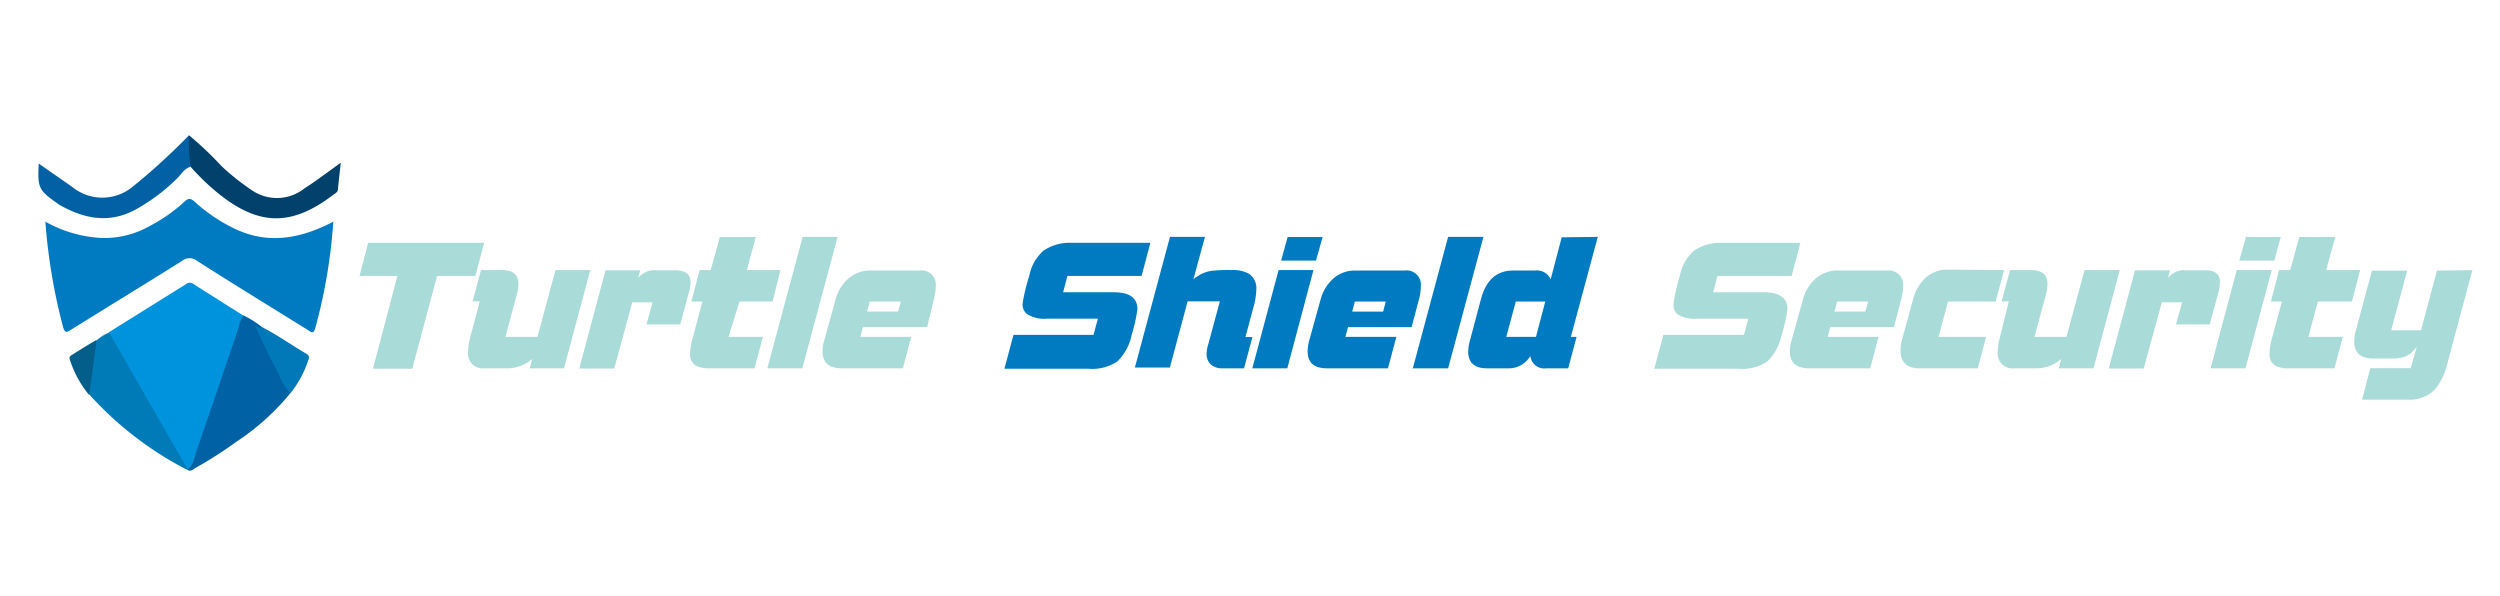 <svg xmlns="http://www.w3.org/2000/svg" viewBox="0 0 226.5 54"><defs><style>.cls-1{fill:#a9dbd8;}.cls-2{fill:#007bc1;}.cls-3{fill:#0093dd;}.cls-4{fill:#0061a4;}.cls-5{fill:#007bb7;}.cls-6{fill:#02416c;}.cls-7{fill:#0261a4;}.cls-8{fill:#0178b7;}.cls-9{fill:#035f8a;}</style></defs><g id="Слой_3" data-name="Слой 3"><path class="cls-1" d="M43.86,22,43.07,25H39.6l-2.25,8.41H33.79L36,25H32.57L33.36,22Z"/><path class="cls-1" d="M53.48,24.47l-2.38,8.9H48l.22-.85a3.46,3.46,0,0,1-2.32.85H43.93a1.35,1.35,0,0,1-1.52-1.53,4.77,4.77,0,0,1,.19-1.27l.87-3.27h-.65l.76-2.83h1.9c1,0,1.49.42,1.49,1.26a3.47,3.47,0,0,1-.12.85l-1.06,3.94h2.9l1.64-6.05Z"/><path class="cls-1" d="M62.56,25.55a4.05,4.05,0,0,1-.16,1l-.77,2.84H58.57l.55-2H57.28l-1.63,6H52.48l2.38-8.9H58l-.17.69a1.83,1.83,0,0,1,1.61-.69h1.68Q62.56,24.47,62.56,25.55Z"/><path class="cls-1" d="M70.7,24.47,70,27.32h-3L66,30.52h3.12l-.76,2.85H64.34a2.75,2.75,0,0,1-1.28-.23,1.17,1.17,0,0,1-.54-1.1,6.18,6.18,0,0,1,.26-1.5l.86-3.22h-1l.75-2.85h1l.83-3h3.26l-.82,3Z"/><path class="cls-1" d="M75.89,21.46l-3.2,11.91H69.52l3.2-11.91Z"/><path class="cls-1" d="M84.78,25.93a4.76,4.76,0,0,1-.19,1.26L84,29.64H78.18l-.23.88h4.61l-.76,2.85H76.29c-1.18,0-1.77-.51-1.77-1.54a3.82,3.82,0,0,1,.16-1l1-3.6a3.92,3.92,0,0,1,1.12-1.94,3,3,0,0,1,2-.78h4.51A1.29,1.29,0,0,1,84.78,25.93Zm-3.17,1.39H78.8l-.24.91h2.81Z"/><path class="cls-2" d="M104.22,22,103.43,25H96.71l-.39,1.48h4.59c1.43,0,2.14.51,2.14,1.54a14.59,14.59,0,0,1-.52,2.32,4.68,4.68,0,0,1-1.29,2.4,4.09,4.09,0,0,1-2.6.67H91l.82-3.07h7.25l.4-1.47H94.87A2.89,2.89,0,0,1,93,28.42a1.15,1.15,0,0,1-.35-.94A16.46,16.46,0,0,1,93.25,25a4.07,4.07,0,0,1,1.29-2.29A4.23,4.23,0,0,1,97.11,22Z"/><path class="cls-2" d="M113.82,26.25a6.21,6.21,0,0,1-.26,1.59l-.72,2.69h.63l-.76,2.84h-2a1.51,1.51,0,0,1-1-.34,1.26,1.26,0,0,1-.39-1,2.53,2.53,0,0,1,.08-.59l1.12-4.14h-2.92l-1.61,6h-3.17L106,21.46h3.17l-1.05,3.85a3.3,3.3,0,0,1,1.61-.77,13.81,13.81,0,0,1,1.83-.07,2.94,2.94,0,0,1,1.61.34A1.57,1.57,0,0,1,113.82,26.25Z"/><path class="cls-2" d="M119,24.47l-2.37,8.9h-3.17l2.38-8.9Zm.83-3-.6,2.14h-3.16l.59-2.14Z"/><path class="cls-2" d="M128.73,25.93a4.76,4.76,0,0,1-.19,1.26l-.65,2.45h-5.76l-.24.88h4.62l-.76,2.85h-5.52c-1.17,0-1.76-.51-1.76-1.54a4.2,4.2,0,0,1,.15-1l1-3.6a3.92,3.92,0,0,1,1.12-1.94,2.94,2.94,0,0,1,2-.78h4.51A1.3,1.3,0,0,1,128.73,25.93Zm-3.18,1.39h-2.8l-.24.91h2.8Z"/><path class="cls-2" d="M134.4,21.46l-3.2,11.91H128l3.2-11.91Z"/><path class="cls-2" d="M144.76,21.46l-2.44,9.06h.52l-.76,2.85h-2a1.26,1.26,0,0,1-1.43-1.12,2.26,2.26,0,0,1-2,1.12h-1.93c-1.13,0-1.7-.51-1.7-1.53a3.88,3.88,0,0,1,.16-1l1-3.76c.46-1.72,1.43-2.57,2.91-2.57h2a1.35,1.35,0,0,1,1.4.8l1-3.81ZM140,27.32h-2.67l-.86,3.2h2.69Z"/><path class="cls-1" d="M163.11,22,162.32,25H155.6l-.39,1.48h4.59c1.43,0,2.14.51,2.14,1.54a14.59,14.59,0,0,1-.52,2.32,4.68,4.68,0,0,1-1.29,2.4,4.09,4.09,0,0,1-2.6.67h-7.65l.82-3.07H158l.4-1.47h-4.59a2.92,2.92,0,0,1-1.85-.41,1.18,1.18,0,0,1-.34-.94,16.46,16.46,0,0,1,.57-2.52,4.07,4.07,0,0,1,1.29-2.29A4.23,4.23,0,0,1,156,22Z"/><path class="cls-1" d="M172.42,25.93a4.76,4.76,0,0,1-.19,1.26l-.64,2.45h-5.77l-.23.88h4.61l-.76,2.85h-5.51c-1.18,0-1.77-.51-1.77-1.54a3.82,3.82,0,0,1,.16-1l1-3.6a3.92,3.92,0,0,1,1.12-1.94,3,3,0,0,1,2-.78H171A1.29,1.29,0,0,1,172.42,25.93Zm-3.17,1.39h-2.81l-.24.91H169Z"/><path class="cls-1" d="M181.57,24.47l-.76,2.85h-4.32l-.86,3.2h4.31l-.75,2.85h-5.25c-1.17,0-1.75-.54-1.75-1.62a3.48,3.48,0,0,1,.14-1l1-3.66a4,4,0,0,1,1.08-1.88,2.92,2.92,0,0,1,2-.78Z"/><path class="cls-1" d="M192.05,24.47l-2.38,8.9h-3.15l.23-.85a3.51,3.51,0,0,1-2.33.85H182.5A1.35,1.35,0,0,1,181,31.84a5.22,5.22,0,0,1,.19-1.27L182,27.3h-.65l.76-2.83h1.91c1,0,1.48.42,1.48,1.26a4,4,0,0,1-.11.85l-1.07,3.94h2.9l1.64-6.05Z"/><path class="cls-1" d="M201.13,25.55a4.05,4.05,0,0,1-.16,1l-.77,2.84h-3.06l.56-2h-1.84l-1.64,6h-3.17l2.38-8.9h3.17l-.17.69a1.83,1.83,0,0,1,1.61-.69h1.69C200.66,24.47,201.13,24.83,201.13,25.55Z"/><path class="cls-1" d="M205.82,24.47l-2.38,8.9h-3.16l2.37-8.9Zm.82-3-.59,2.14h-3.17l.6-2.14Z"/><path class="cls-1" d="M213.83,24.47l-.75,2.85H210l-.86,3.2h3.12l-.76,2.85h-4.07a2.73,2.73,0,0,1-1.27-.23,1.17,1.17,0,0,1-.54-1.1,6.07,6.07,0,0,1,.25-1.5l.87-3.22h-1l.75-2.85h1l.83-3h3.26l-.83,3Z"/><path class="cls-1" d="M224,24.47l-2.24,8.35a5.87,5.87,0,0,1-1.15,2.46,3.21,3.21,0,0,1-2.47.93H214l.75-2.85h3.66l.56-2a2.43,2.43,0,0,1-.91.88,3,3,0,0,1-1.28.24h-1.77c-1.15,0-1.72-.52-1.72-1.56a3.8,3.8,0,0,1,.16-1l1.45-5.4h3.19l-1.45,5.4h2.7l1.45-5.4Z"/><path class="cls-2" d="M30.2,20.06a48.9,48.9,0,0,1-1.63,9.65c-.18.64-.41.35-.71.17-3.35-2.08-6.71-4.14-10-6.24a1.08,1.08,0,0,0-1.37,0c-3.31,2.08-6.66,4.12-10,6.2-.42.26-.61.41-.79-.26a52.36,52.36,0,0,1-1.59-9.5,11.44,11.44,0,0,0,5.13,1.48,8.31,8.31,0,0,0,4.39-1.12,14.39,14.39,0,0,0,3.08-2.17c.37-.35.57-.31.92,0a15,15,0,0,0,3.67,2.47c2.85,1.35,5.63.93,8.36-.39C29.8,20.3,30,20.2,30.2,20.06Z"/><path class="cls-3" d="M9.87,30.1c2.32-1.45,4.64-2.9,7-4.37a.51.51,0,0,1,.65,0q2.28,1.45,4.58,2.89a13.23,13.23,0,0,1-.89,3.06C20,35,18.89,38.42,17.69,41.77c-.12.32-.15.72-.62.78a1.79,1.79,0,0,1-.79-.9c-2.05-3.58-4.09-7.16-6.2-10.7A1.09,1.09,0,0,1,9.87,30.1Z"/><path class="cls-4" d="M17,42.49c.57-.38.61-1.06.8-1.62,1.31-3.75,2.57-7.52,3.85-11.29a2.3,2.3,0,0,1,.42-1,9,9,0,0,1,1.66,1.05c.07.19-.3.18-.11.54.95,1.77,1.79,3.6,2.76,5.36A21.84,21.84,0,0,1,21.45,40a37.45,37.45,0,0,1-3.73,2.39c-.22.12-.43.37-.74.19Z"/><path class="cls-5" d="M17,42.49v.1a31,31,0,0,1-8.9-6.84,1.9,1.9,0,0,1-.12-1c.14-1,.35-2,.4-3.06a1.7,1.7,0,0,1,.4-.87,3.45,3.45,0,0,1,1.11-.69c.88,1.55,1.77,3.09,2.66,4.64Q14.75,38.63,17,42.49Z"/><path class="cls-6" d="M17.13,12.26a31.2,31.2,0,0,1,2.95,2.8,21.41,21.41,0,0,0,2.69,2.14,4,4,0,0,0,4.81-.13c1.1-.7,2.13-1.5,3.29-2.32-.09.87-.18,1.62-.25,2.37,0,.3-.25.4-.44.54-3.75,2.85-6.7,2.83-10.37-.11a20.9,20.9,0,0,1-2.54-2.44A3,3,0,0,1,17.13,12.26Z"/><path class="cls-7" d="M17.13,12.26a13.59,13.59,0,0,0,.14,2.85c-.54.14-.81.63-1.17,1A17.1,17.1,0,0,1,12.26,19c-2.38,1.28-4.63.82-6.84-.42a2.61,2.61,0,0,1-.27-.19C3.51,17.24,3.39,17,3.51,14.82l3,2.09a4.32,4.32,0,0,0,5.38.11,56.21,56.21,0,0,0,5-4.53A2.26,2.26,0,0,1,17.13,12.26Z"/><path class="cls-8" d="M26.36,35.57c-.73-.46-.91-1.3-1.28-2-.7-1.29-1.3-2.62-1.95-4,.18-.14.38.36.58.05,1.39.7,2.65,1.62,4,2.4.25.14.36.28.23.58A9.48,9.48,0,0,1,26.36,35.57Z"/><path class="cls-9" d="M8.76,30.79c-.23,1.65-.45,3.3-.68,5a9.41,9.41,0,0,1-1.74-3.18c-.13-.3.06-.38.25-.5C7.32,31.65,8,31.22,8.76,30.79Z"/></g></svg>